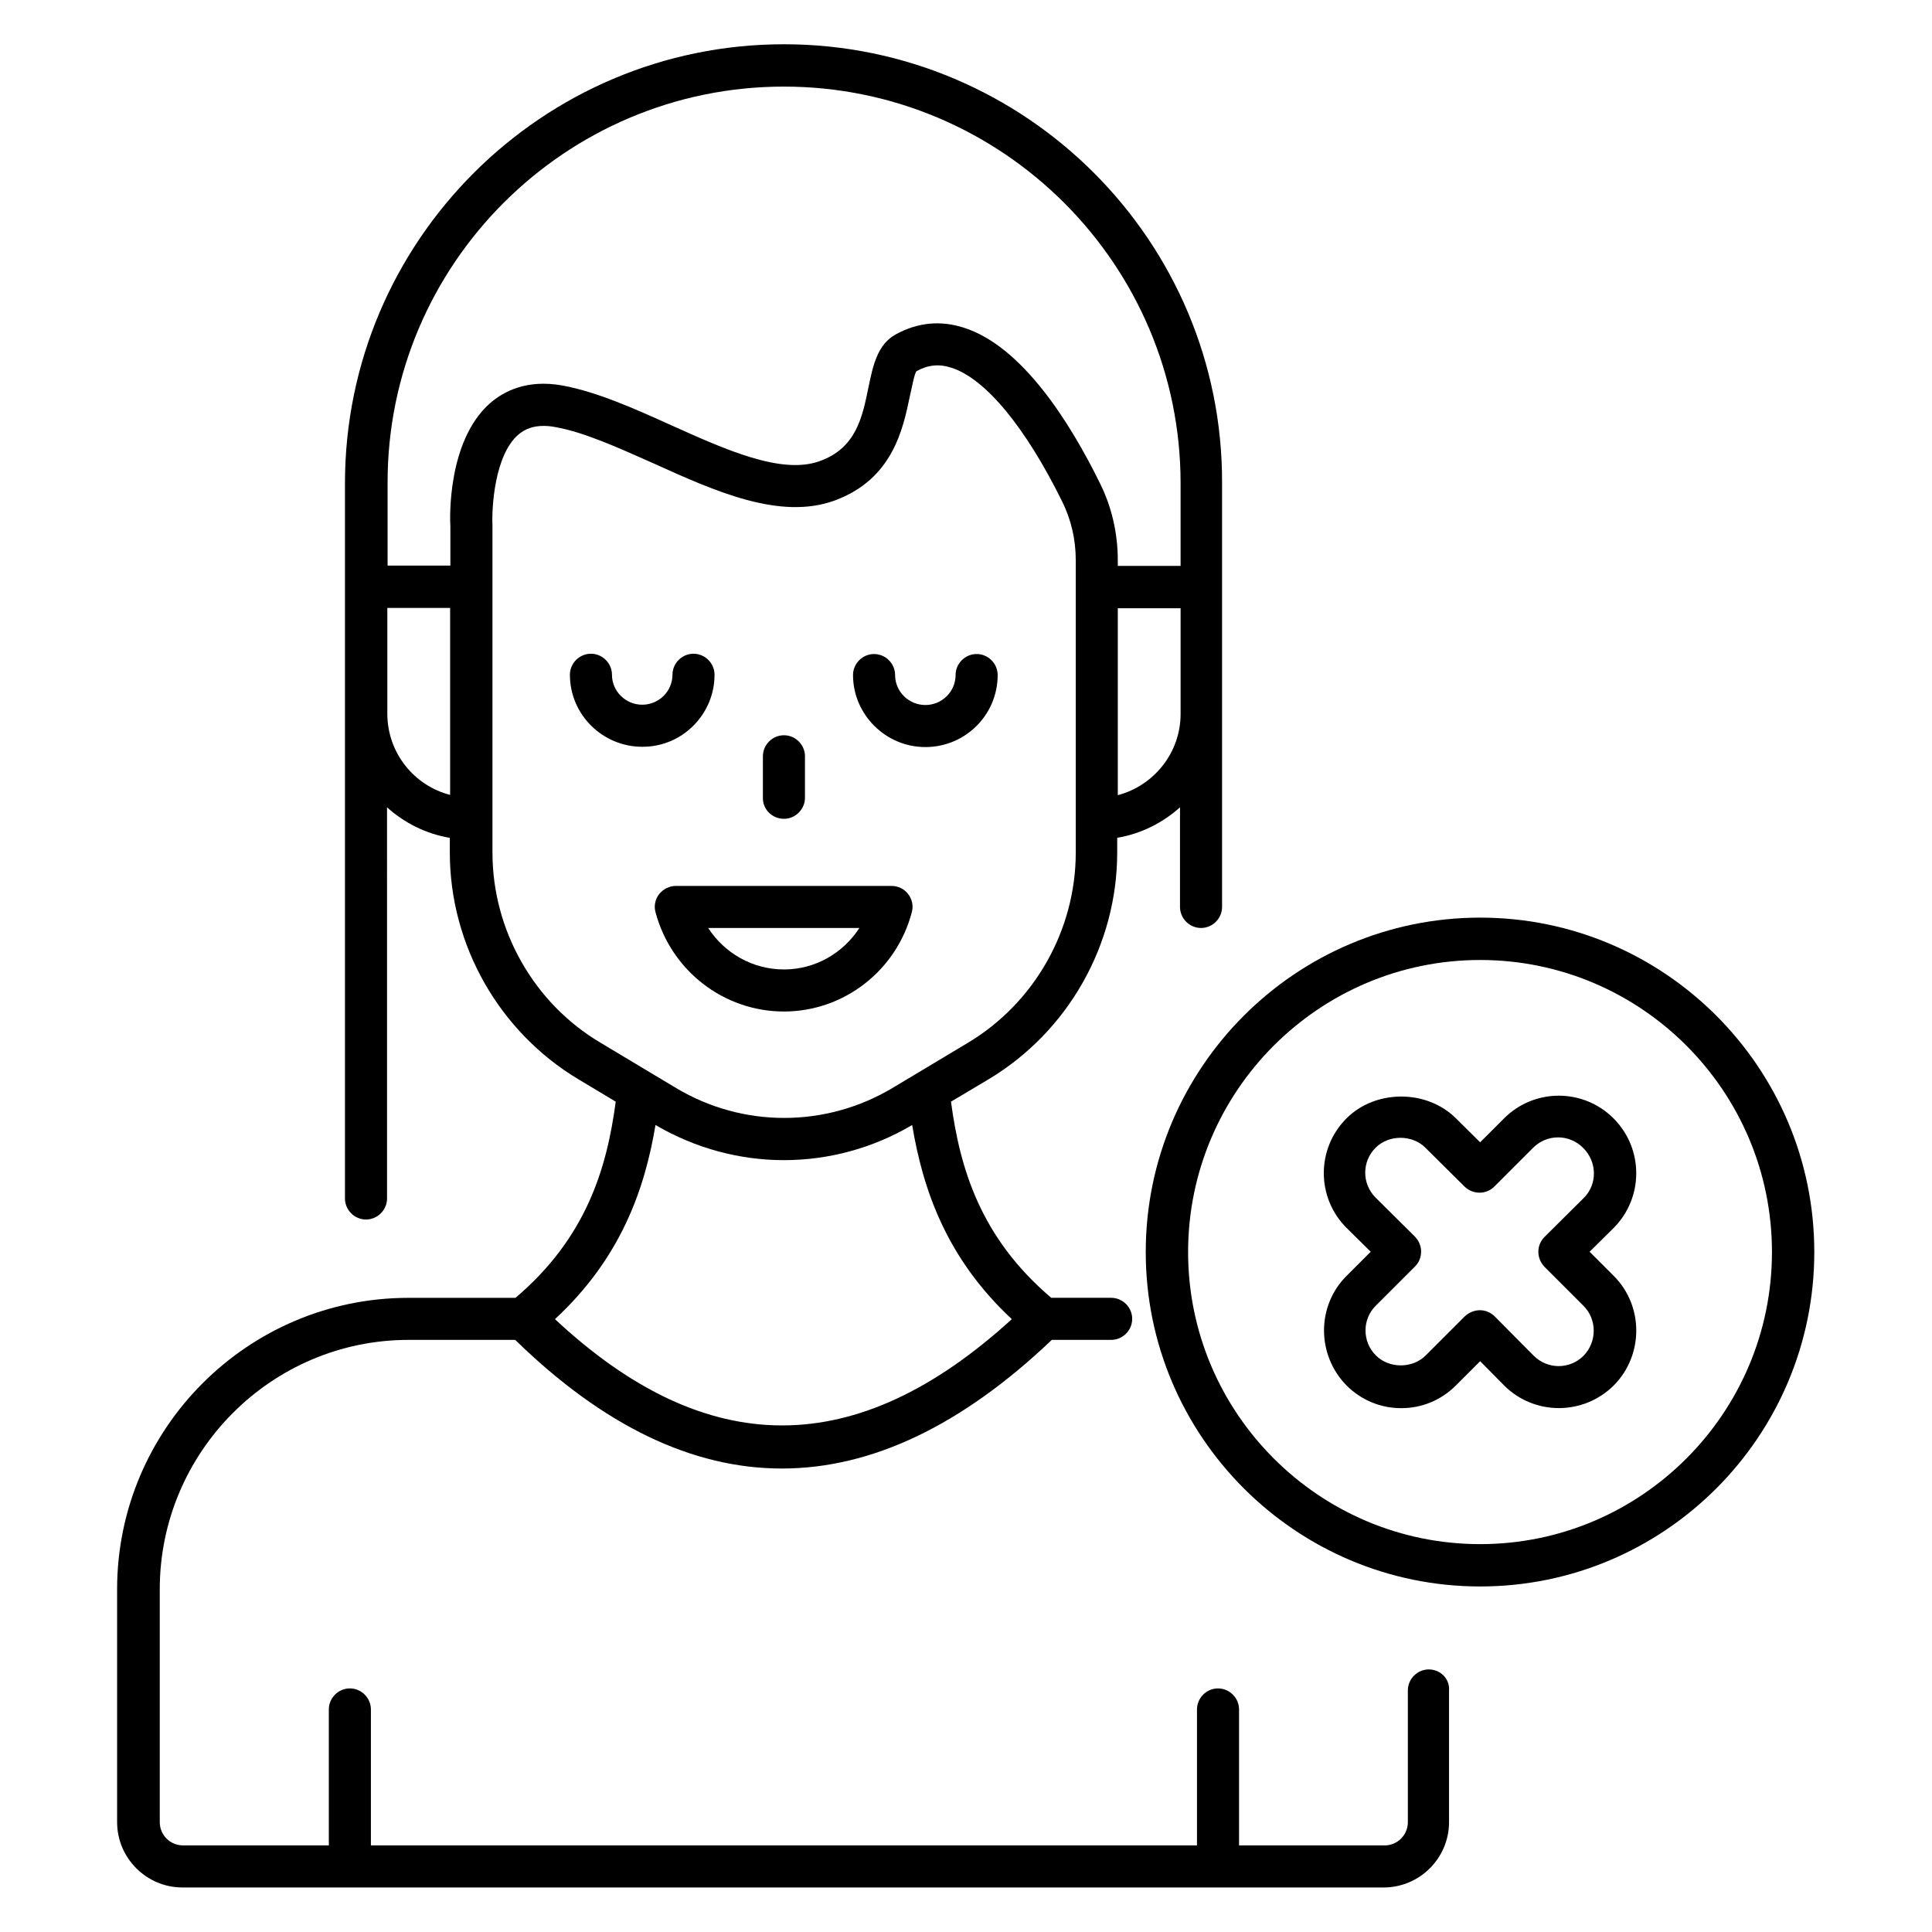 <?xml version="1.0" encoding="UTF-8"?>
<!-- Uploaded to: SVG Repo, www.svgrepo.com, Generator: SVG Repo Mixer Tools -->
<svg fill="#000000" width="800px" height="800px" version="1.1" viewBox="144 144 512 512" xmlns="http://www.w3.org/2000/svg">
 <g>
  <path d="m522.67 586.41c-3.055 0-5.574 2.519-5.574 5.574v34.887c0 3.434-2.75 6.184-6.184 6.184h-38.551v-36.031c0-3.055-2.519-5.574-5.574-5.574-3.055 0-5.574 2.519-5.574 5.574v36.031l-218.92-0.004v-36.031c0-3.055-2.519-5.574-5.574-5.574-3.055 0-5.574 2.519-5.574 5.574v36.031h-38.621c-3.434 0-6.184-2.75-6.184-6.184v-61.68c0-36.41 29.617-66.105 65.953-66.105h28.242c46.641 45.496 94.504 45.418 142.21 0h15.727c3.055 0 5.574-2.519 5.574-5.574 0-3.055-2.519-5.574-5.574-5.574h-15.879c-18.777-15.953-24.199-34.273-26.566-51.984l10-5.953c20.992-12.594 34.047-35.57 34.047-60.074v-3.894c6.336-1.07 12.062-3.969 16.641-8.09v26.41c0 3.055 2.519 5.574 5.574 5.574 3.055 0 5.574-2.519 5.574-5.574v-112.28c0.23-64.121-51.984-116.34-116.11-116.34s-116.33 52.215-116.33 116.34v189.54c0 3.055 2.519 5.574 5.574 5.574 3.055 0 5.574-2.519 5.574-5.574l-0.004-103.66c4.582 4.121 10.305 7.023 16.641 8.09v3.894c0 24.504 13.055 47.48 34.047 60.074l9.922 5.953c-2.367 17.711-7.785 36.031-26.566 51.984h-28.398c-42.52 0-77.176 34.656-77.176 77.25v61.68c0 9.543 7.785 17.328 17.328 17.328h318.32c9.543 0 17.328-7.785 17.328-17.328v-34.887c0.234-3.051-2.285-5.57-5.34-5.57zm-82.441-231.68v-49.543h16.641v28.016c0 10.309-7.098 19.012-16.641 21.527zm-88.473-187.78c57.938 0 105.11 47.176 105.11 105.11v21.906h-16.641v-1.527c0-7.098-1.602-14.047-4.656-20.23-7.938-16.184-20.688-36.488-36.184-41.375-6.184-1.984-12.215-1.375-17.938 1.754-4.961 2.672-6.106 8.32-7.328 14.199-1.602 7.863-3.281 15.953-12.824 19.391-10.152 3.742-25.113-3.055-39.543-9.543-9.617-4.352-19.543-8.777-28.625-10.457-9.543-1.754-15.727 1.602-19.238 4.656-11.375 10-10.688 30.688-10.535 32.746v10.305h-16.641v-21.906c-0.074-57.934 47.102-105.03 105.04-105.03zm-105.11 166.18v-28.016h16.641v49.543c-9.539-2.441-16.641-11.145-16.641-21.527zm27.863 36.871v-86.641c-0.23-4.809 0.535-18.625 6.793-24.121 1.832-1.602 4.047-2.367 6.719-2.367 0.992 0 1.984 0.078 3.129 0.305 7.711 1.375 16.566 5.418 26.031 9.617 16.488 7.481 33.586 15.113 48.016 9.848 15.344-5.648 18.09-18.855 19.922-27.633 0.535-2.367 1.223-6.031 1.754-6.641 3.055-1.68 5.953-1.984 9.238-0.918 9.008 2.824 19.77 15.879 29.465 35.648 2.289 4.656 3.512 9.922 3.512 15.344v77.48c0 20.609-10.992 39.922-28.625 50.457l-20 11.984c-17.711 10.535-39.617 10.535-57.25 0l-20-11.984c-17.711-10.457-28.703-29.848-28.703-50.379zm43.207 72.137c10.535 6.184 22.289 9.312 34.047 9.312 11.754 0 23.512-3.129 33.969-9.312 2.824 16.945 9.008 35.266 26.41 51.449-41.145 37.555-80.84 37.555-121.07 0 17.48-16.184 23.816-34.504 26.641-51.449z"/>
  <path d="m536.26 387.18c-48.855 0-88.625 39.77-88.625 88.625s39.77 88.625 88.625 88.625c48.855 0 88.547-39.77 88.547-88.625s-39.695-88.625-88.547-88.625zm0 166.03c-42.672 0-77.402-34.73-77.402-77.402s34.73-77.402 77.402-77.402c42.672 0 77.328 34.73 77.328 77.402-0.004 42.668-34.66 77.402-77.328 77.402z"/>
  <path d="m333.36 322.82c0-3.055-2.519-5.574-5.574-5.574-3.055 0-5.574 2.519-5.574 5.574 0 4.352-3.586 7.938-8.016 7.938-4.426 0-8.016-3.586-8.016-7.938 0-3.055-2.519-5.574-5.574-5.574-3.055 0-5.574 2.519-5.574 5.574 0 10.535 8.625 19.082 19.16 19.082 10.543 0.078 19.168-8.547 19.168-19.082z"/>
  <path d="m389.23 341.98c10.609 0 19.16-8.551 19.16-19.082 0-3.055-2.519-5.574-5.574-5.574-3.055 0-5.574 2.519-5.574 5.574 0 4.352-3.586 7.938-8.016 7.938-4.426 0-8.016-3.586-8.016-7.938 0-3.055-2.519-5.574-5.574-5.574s-5.574 2.519-5.574 5.574c0.008 10.457 8.633 19.082 19.168 19.082z"/>
  <path d="m351.75 360.99c3.055 0 5.574-2.519 5.574-5.574v-10.992c0-3.055-2.519-5.574-5.574-5.574-3.055 0-5.574 2.519-5.574 5.574v10.992c-0.074 3.055 2.445 5.574 5.574 5.574z"/>
  <path d="m351.75 412.06c15.879 0 29.848-10.84 33.895-26.336 0.457-1.68 0.078-3.434-0.992-4.809s-2.672-2.137-4.426-2.137h-57.098c-1.754 0-3.359 0.84-4.426 2.137-1.07 1.375-1.449 3.129-0.992 4.809 4.117 15.496 18.086 26.336 34.039 26.336zm20-22.137c-4.352 6.719-11.754 10.992-20 10.992s-15.727-4.273-20.074-10.992z"/>
  <path d="m571.6 440.38c-8.016-8.016-20.992-8.016-29.008 0l-6.336 6.336-6.414-6.336c-7.711-7.711-21.297-7.711-29.008 0-8.016 8.016-8.016 20.992 0 29.008l6.414 6.336-6.414 6.414c-7.938 7.938-7.938 20.914 0 29.008 3.894 3.894 9.008 6.031 14.504 6.031 5.496 0 10.609-2.137 14.504-6.031l6.414-6.414 6.336 6.414c8.016 8.016 20.992 8.016 29.082 0 7.938-8.016 7.938-21.07 0-29.008l-6.414-6.414 6.414-6.336c7.941-8.016 7.941-20.992-0.074-29.008zm-7.859 21.07-10.383 10.305c-1.07 1.07-1.68 2.441-1.68 3.969s0.609 2.902 1.602 3.969l10.383 10.383c3.586 3.586 3.586 9.543 0 13.207-3.664 3.664-9.543 3.664-13.207 0l-10.305-10.383c-1.07-1.07-2.441-1.68-3.969-1.68-1.449 0-2.902 0.609-3.969 1.602l-10.383 10.383c-3.512 3.512-9.695 3.512-13.207 0-3.664-3.664-3.664-9.617 0-13.207l10.383-10.383c1.07-1.07 1.602-2.441 1.602-3.969 0-1.449-0.609-2.902-1.68-3.969l-10.383-10.305c-3.664-3.664-3.664-9.543 0-13.207 3.512-3.512 9.695-3.512 13.207 0l10.383 10.305c2.215 2.137 5.727 2.137 7.863 0l10.305-10.305c3.664-3.664 9.543-3.664 13.207 0 3.816 3.742 3.816 9.695 0.23 13.285z"/>
 </g>
</svg>